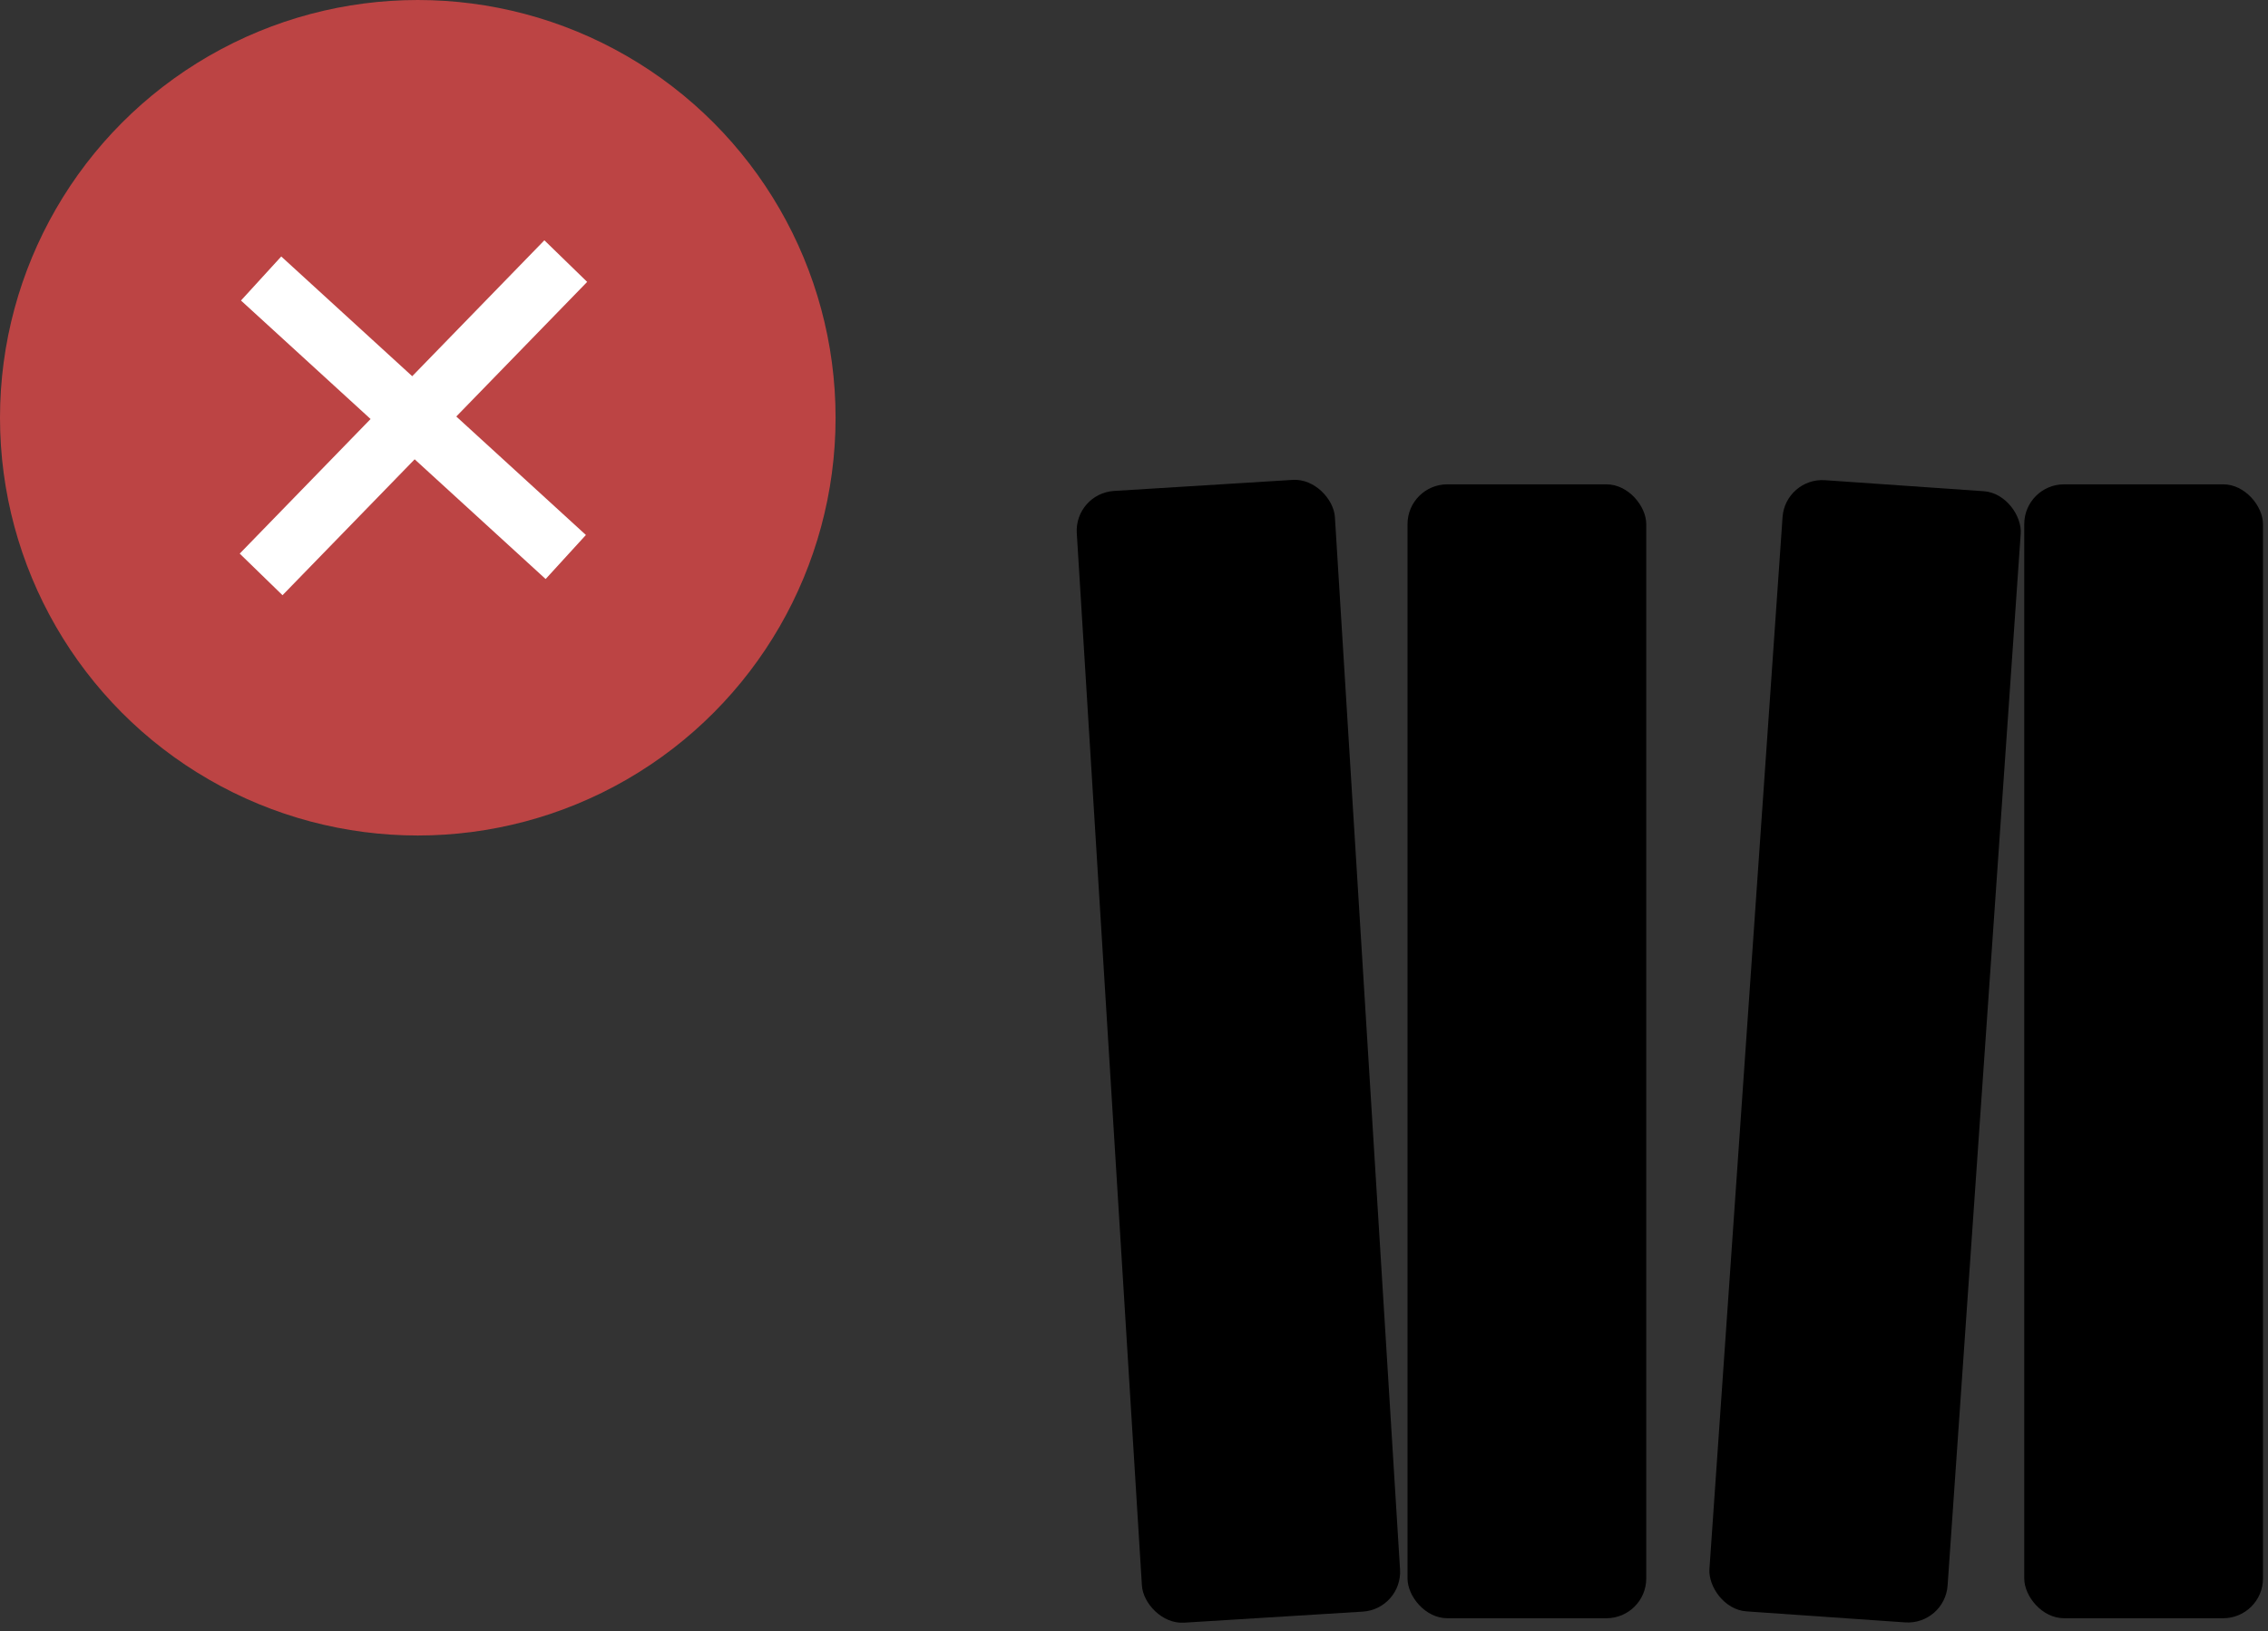 <?xml version="1.0" encoding="UTF-8"?> <svg xmlns="http://www.w3.org/2000/svg" width="114" height="82" viewBox="0 0 114 82" fill="none"><rect x="0" y="0" width="114" height="82" fill="#333333" stroke="none"/><rect x="89.738" y="24" width="12" height="57" rx="2" transform="rotate(3.976 89.738 24)" fill="black"></rect><rect x="70.748" y="24.347" width="12" height="57" rx="2" fill="black"></rect><rect x="101.748" y="24.347" width="12" height="57" rx="2" fill="black"></rect><rect x="54" y="24.803" width="13" height="57" rx="2" transform="rotate(-3.541 54 24.803)" fill="black"></rect><circle cx="21" cy="21" r="21" fill="#BC4444"></circle><path d="M13.125 14L20.781 21M28.438 28L20.781 21M20.781 21L13.125 28.875L28.438 13.125" stroke="white" stroke-width="3"></path></svg> 